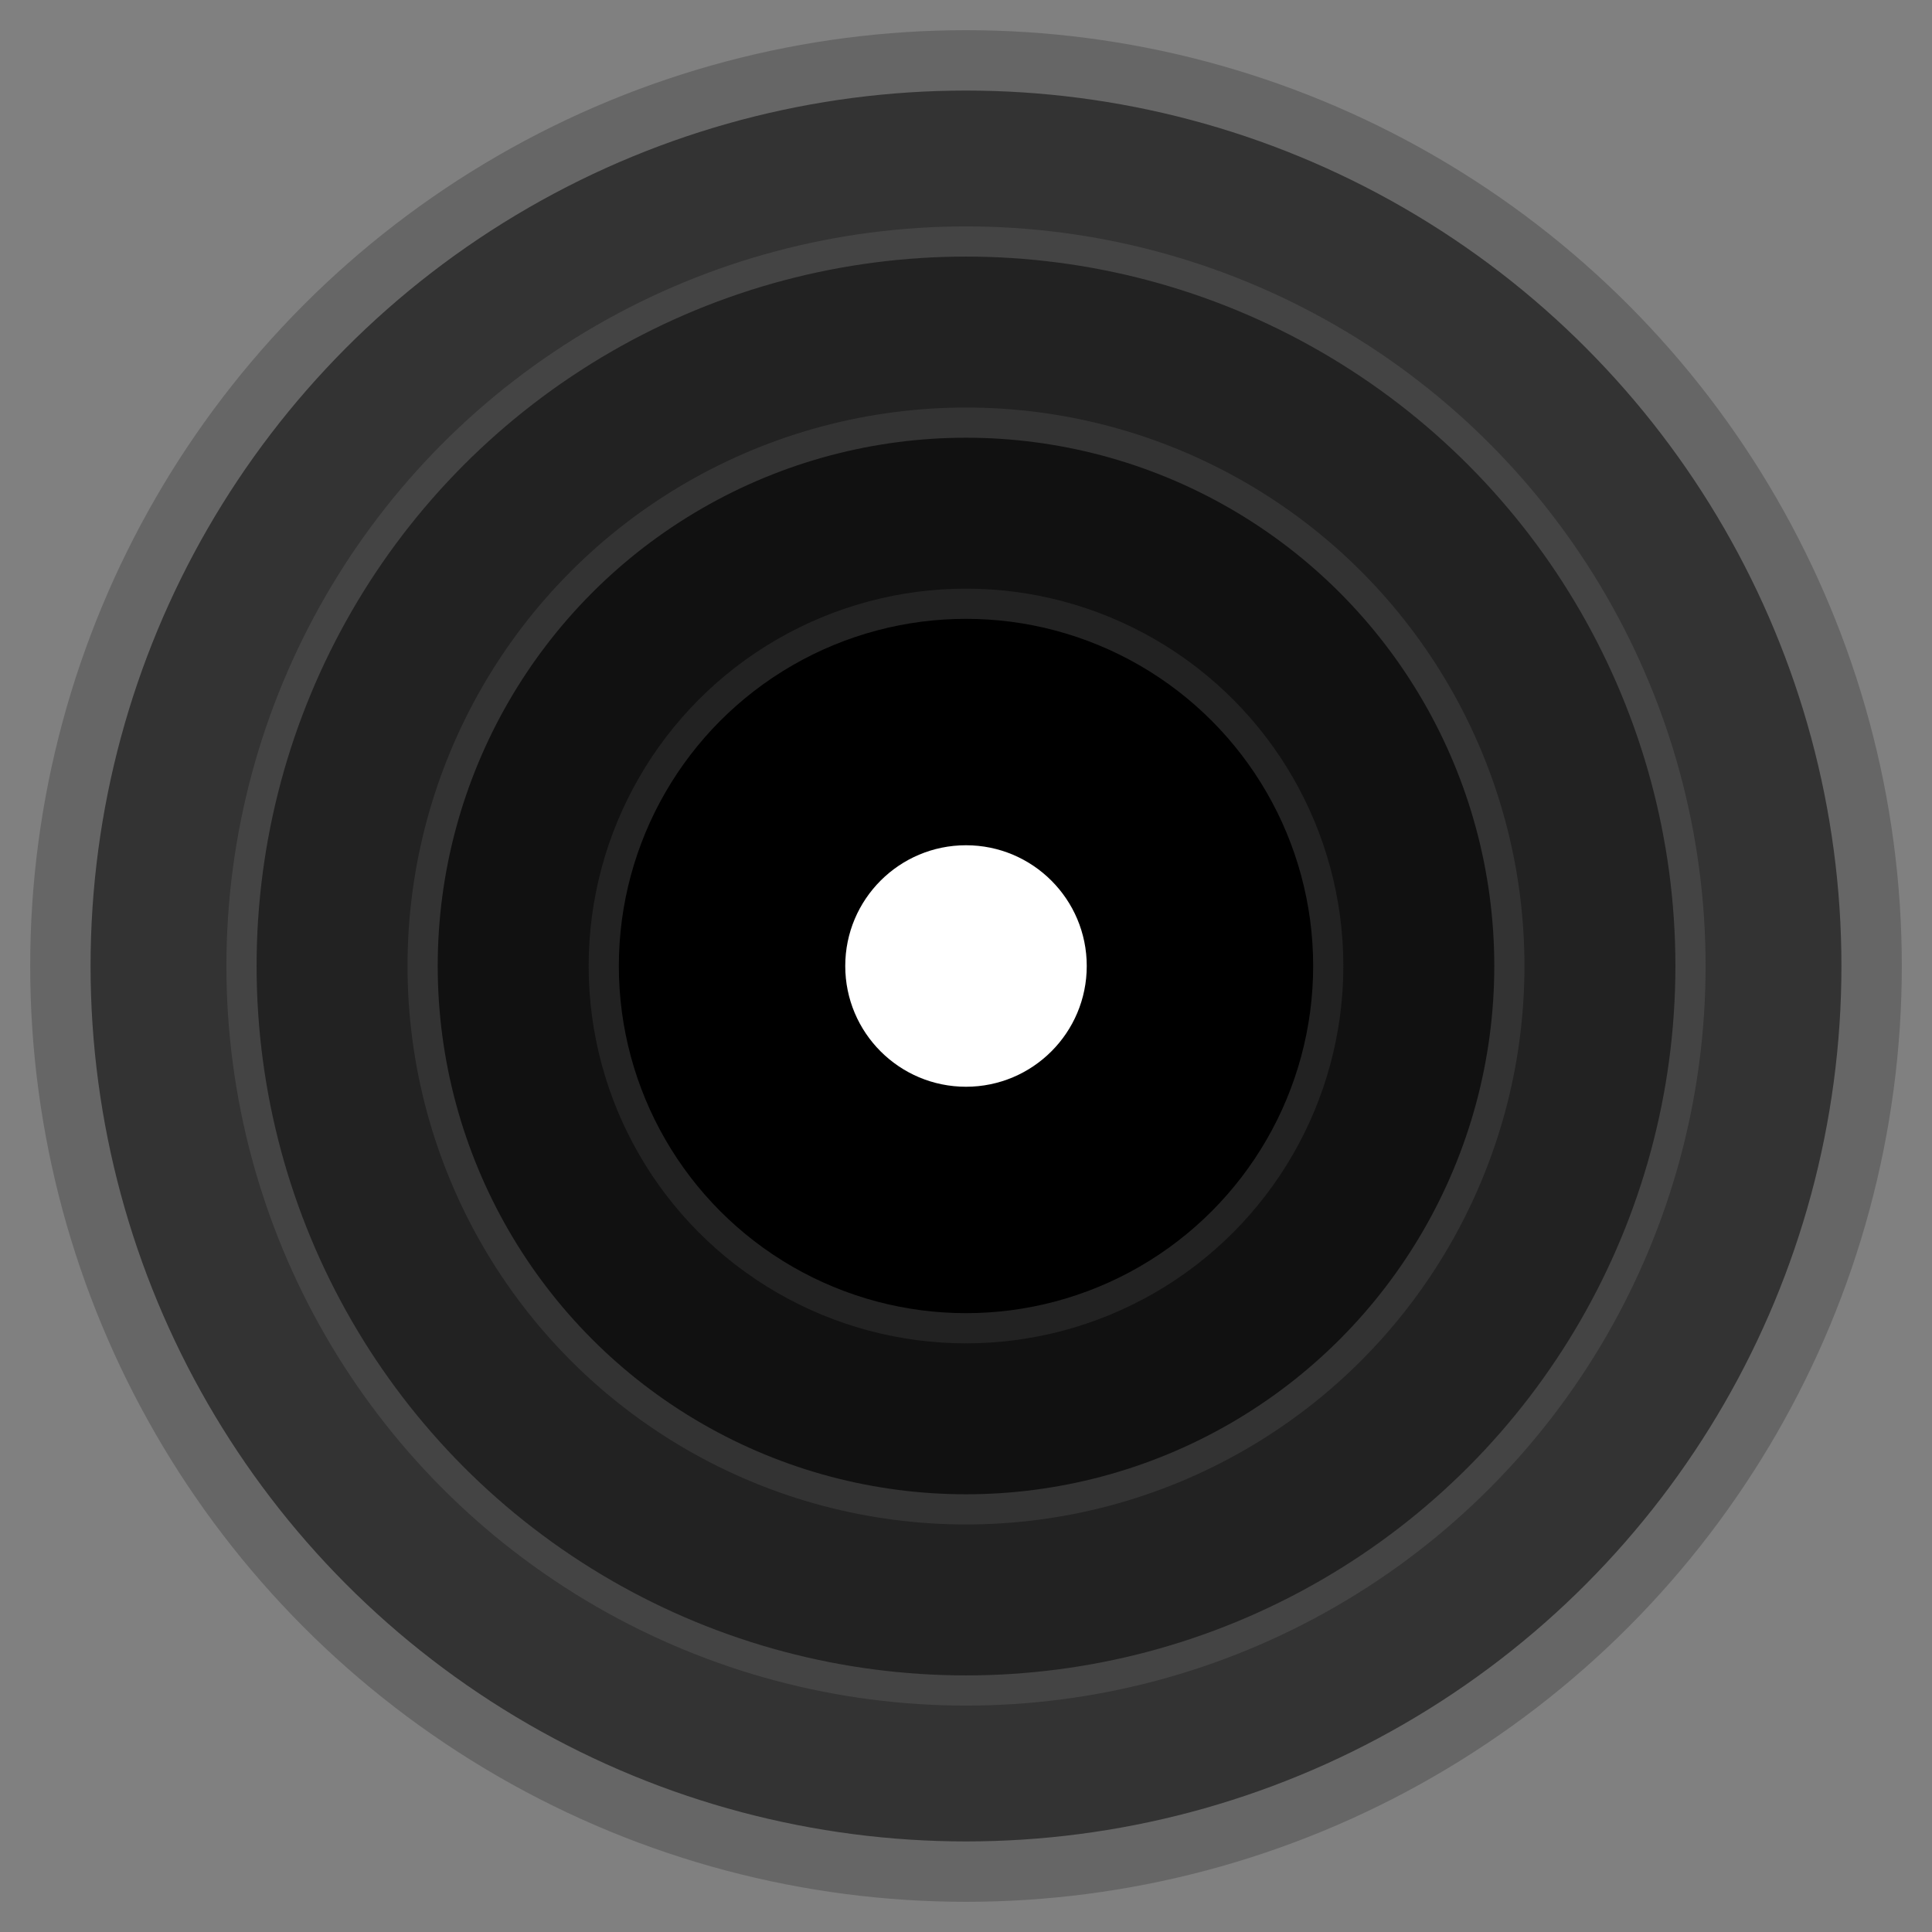 <svg xmlns="http://www.w3.org/2000/svg" viewBox="0 0 32 32">
  <rect x="0" y="0" width="32" height="32" fill="#808080" stroke="none"/>
  <circle cx="16" cy="16" r="15" fill="#333" stroke="#666" stroke-width="1"/>
  <circle cx="16" cy="16" r="12" fill="#222" stroke="#444" stroke-width="0.5"/>
  <circle cx="16" cy="16" r="9" fill="#111" stroke="#333" stroke-width="0.5"/>
  <circle cx="16" cy="16" r="6" fill="#000" stroke="#222" stroke-width="0.5"/>
  <circle cx="16" cy="16" r="2" fill="#fff"/>
</svg> 